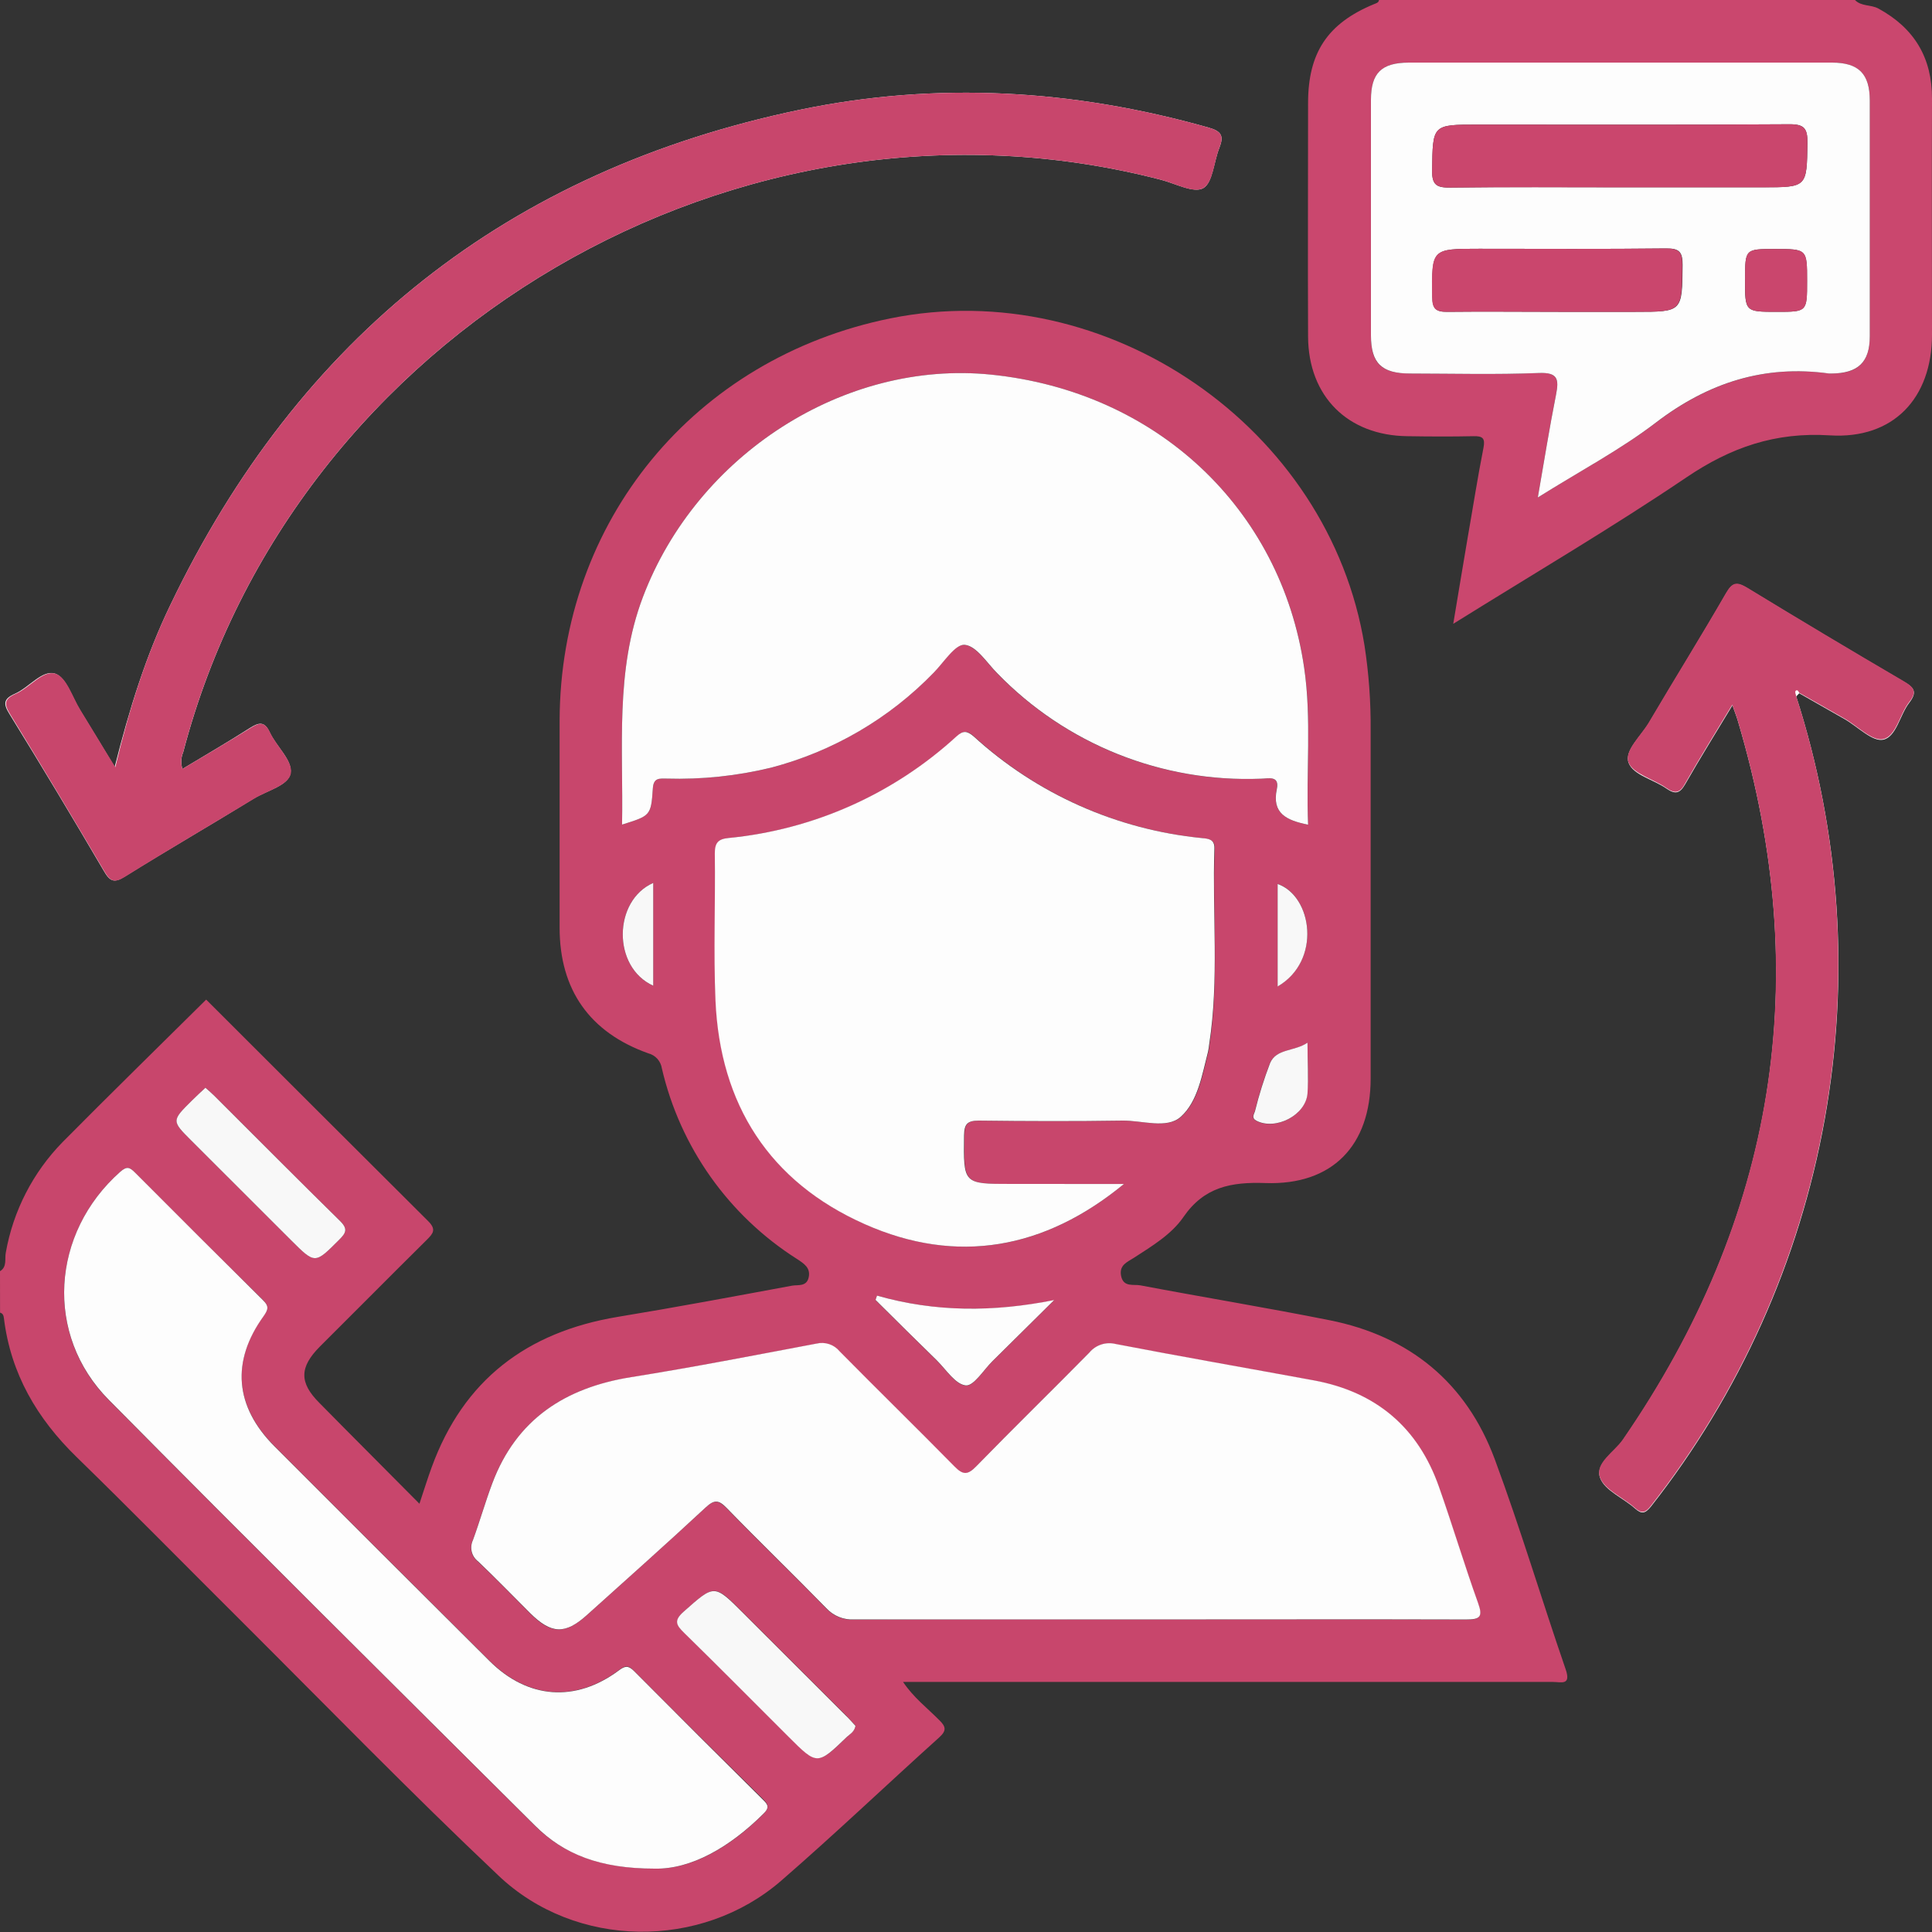 <svg width="70" height="70" viewBox="0 0 70 70" fill="none" xmlns="http://www.w3.org/2000/svg">
    <rect x="0" y="0" width="70" height="70" fill="#333333" stroke="none"/>
    <g clip-path="url(#clip0_1448_6995)">
        <path
            d="M65.186 25.117L66.84 26.059C67.31 26.329 67.839 26.883 68.233 26.8C68.707 26.701 68.834 25.905 69.177 25.46C69.466 25.083 69.366 24.921 68.989 24.706C67.084 23.592 65.191 22.461 63.309 21.312C62.941 21.088 62.776 21.098 62.544 21.501C61.634 23.075 60.673 24.621 59.749 26.188C59.466 26.67 58.847 27.196 59.007 27.637C59.168 28.079 59.912 28.244 60.376 28.569C60.694 28.789 60.86 28.757 61.058 28.412C61.596 27.47 62.172 26.546 62.769 25.556C62.856 25.801 62.922 25.965 62.971 26.135C65.745 35.48 64.332 44.154 58.803 52.177C58.494 52.628 57.789 53.028 57.974 53.544C58.139 54.002 58.809 54.272 59.234 54.651C59.483 54.873 59.611 54.839 59.821 54.579C63.035 50.49 65.195 45.677 66.112 40.56C67.029 35.444 66.675 30.181 65.08 25.234L65.186 25.117ZM6.61 27.86C6.546 27.661 6.556 27.447 6.638 27.255C10.626 12.028 26.814 2.553 42.068 6.514C42.589 6.649 43.257 7.011 43.599 6.815C43.941 6.619 43.977 5.856 44.181 5.352C44.343 4.936 44.271 4.758 43.79 4.623C38.899 3.239 33.948 2.941 28.976 3.978C18.415 6.182 10.824 12.216 6.17 21.925C5.288 23.754 4.684 25.692 4.155 27.79C3.687 27.021 3.292 26.363 2.89 25.716C2.605 25.255 2.393 24.536 1.995 24.406C1.532 24.257 1.051 24.911 0.543 25.134C0.114 25.322 0.116 25.511 0.354 25.888C1.512 27.764 2.648 29.653 3.762 31.555C3.979 31.932 4.129 32.005 4.518 31.76C6.064 30.799 7.641 29.888 9.193 28.933C9.671 28.64 10.462 28.465 10.528 28.003C10.594 27.541 10.012 27.046 9.773 26.537C9.584 26.12 9.376 26.173 9.051 26.378C8.256 26.887 7.437 27.362 6.61 27.86Z"
            fill="#FDFDFD"/>
        <path
            d="M0 46.058C0.266 45.898 0.164 45.607 0.21 45.385C0.476 43.875 1.193 42.48 2.266 41.382C3.98 39.652 5.721 37.949 7.47 36.217C10.149 38.895 12.828 41.568 15.507 44.237C15.82 44.546 15.695 44.691 15.457 44.928C14.162 46.209 12.878 47.508 11.59 48.789C10.848 49.534 10.835 50.096 11.575 50.833C12.755 52.032 13.941 53.214 15.197 54.483C15.369 53.966 15.495 53.559 15.64 53.163C16.792 50 19.087 48.262 22.38 47.713C24.491 47.366 26.594 46.972 28.698 46.582C28.907 46.544 29.225 46.629 29.3 46.282C29.376 45.935 29.13 45.781 28.87 45.611C26.398 44.039 24.643 41.561 23.981 38.711C23.962 38.581 23.904 38.46 23.817 38.362C23.729 38.265 23.614 38.195 23.486 38.163C21.366 37.408 20.276 35.862 20.276 33.613C20.276 31.11 20.276 28.605 20.276 26.099C20.299 18.882 25.159 12.978 32.255 11.536C40.12 9.941 48.164 15.495 49.439 23.39C49.595 24.402 49.669 25.424 49.661 26.448C49.661 30.662 49.661 34.872 49.661 39.079C49.661 41.505 48.274 42.949 45.849 42.864C44.61 42.821 43.628 43.002 42.875 44.099C42.443 44.727 41.742 45.145 41.091 45.568C40.851 45.724 40.545 45.828 40.618 46.222C40.7 46.654 41.075 46.523 41.319 46.571C43.602 47.004 45.894 47.379 48.172 47.834C51.074 48.412 53.126 50.096 54.156 52.865C55.088 55.376 55.855 57.955 56.727 60.482C56.933 61.081 56.559 60.94 56.269 60.94C50.931 60.94 45.593 60.94 40.256 60.94H32.72C33.098 61.505 33.594 61.882 34.03 62.322C34.27 62.557 34.306 62.699 34.03 62.949C32.116 64.672 30.254 66.45 28.307 68.139C25.407 70.656 20.856 70.618 18.056 67.951C14.868 64.938 11.8 61.782 8.686 58.677C6.715 56.717 4.768 54.732 2.776 52.792C1.341 51.393 0.389 49.775 0.142 47.762C0.13 47.668 0.108 47.587 0.002 47.56L0 46.058ZM47.395 29.881C47.318 27.963 47.53 26.071 47.254 24.191C46.406 18.405 41.888 14.182 35.907 13.574C30.599 13.034 25.252 16.467 23.294 21.631C22.276 24.317 22.591 27.098 22.538 29.877C23.564 29.556 23.588 29.558 23.654 28.567C23.679 28.167 23.9 28.209 24.151 28.21C25.428 28.248 26.705 28.114 27.946 27.813C30.183 27.223 32.216 26.034 33.825 24.374C34.191 23.997 34.604 23.335 34.946 23.365C35.369 23.403 35.751 24.016 36.13 24.398C37.362 25.67 38.849 26.667 40.493 27.325C42.138 27.982 43.903 28.286 45.673 28.216C45.932 28.216 46.363 28.078 46.257 28.593C46.074 29.474 46.612 29.724 47.395 29.881ZM41.965 58.675C45.683 58.675 49.399 58.666 53.115 58.685C53.64 58.685 53.723 58.576 53.546 58.08C53.047 56.692 52.624 55.276 52.133 53.885C51.378 51.728 49.846 50.439 47.601 50.022C45.207 49.581 42.807 49.163 40.416 48.703C40.244 48.66 40.063 48.666 39.894 48.722C39.724 48.777 39.575 48.879 39.461 49.016C38.103 50.396 36.717 51.747 35.365 53.135C35.054 53.453 34.886 53.457 34.572 53.135C33.205 51.734 31.802 50.365 30.418 48.97C30.319 48.849 30.189 48.759 30.041 48.709C29.893 48.659 29.734 48.651 29.582 48.688C27.344 49.11 25.11 49.545 22.863 49.904C20.471 50.281 18.709 51.427 17.831 53.751C17.576 54.43 17.378 55.131 17.128 55.812C17.067 55.942 17.052 56.09 17.087 56.23C17.121 56.37 17.202 56.494 17.317 56.581C17.963 57.19 18.581 57.831 19.206 58.457C19.961 59.211 20.471 59.233 21.258 58.525C22.697 57.23 24.142 55.94 25.561 54.626C25.866 54.343 26.024 54.34 26.317 54.639C27.508 55.865 28.739 57.05 29.931 58.274C30.059 58.413 30.217 58.522 30.393 58.593C30.568 58.664 30.758 58.695 30.947 58.683C34.623 58.668 38.294 58.675 41.965 58.675ZM40.722 42.898H36.644C34.905 42.898 34.918 42.898 34.944 41.141C34.944 40.724 35.063 40.6 35.484 40.604C37.218 40.627 38.953 40.632 40.687 40.604C41.402 40.593 42.29 40.919 42.798 40.462C43.417 39.897 43.566 38.954 43.783 38.108C43.802 38.019 43.816 37.929 43.825 37.838C44.18 35.482 43.925 33.108 44.014 30.744C44.025 30.407 43.789 30.397 43.56 30.367C40.477 30.062 37.574 28.768 35.288 26.68C35.054 26.472 34.91 26.455 34.672 26.68C32.39 28.773 29.487 30.067 26.402 30.365C26.024 30.403 25.909 30.542 25.913 30.919C25.933 32.695 25.862 34.475 25.937 36.249C26.1 40.019 27.89 42.817 31.345 44.355C34.688 45.843 37.862 45.255 40.722 42.898ZM23.728 67.704C25.05 67.734 26.455 66.929 27.676 65.706C27.865 65.506 27.85 65.392 27.676 65.213C26.094 63.656 24.524 62.095 22.965 60.529C22.761 60.323 22.646 60.34 22.416 60.517C20.852 61.684 19.124 61.552 17.735 60.17C15.133 57.581 12.536 54.989 9.944 52.394C8.507 50.954 8.367 49.313 9.555 47.672C9.723 47.438 9.743 47.323 9.536 47.106C7.979 45.576 6.43 44.035 4.889 42.481C4.7 42.293 4.598 42.244 4.356 42.457C1.849 44.68 1.603 48.365 3.937 50.724C9.05 55.891 14.211 61.011 19.366 66.137C20.429 67.193 21.751 67.696 23.718 67.704H23.728ZM31.005 62.531C30.898 62.418 30.779 62.286 30.654 62.154C29.414 60.913 28.173 59.674 26.93 58.436C25.877 57.38 25.898 57.401 24.787 58.381C24.41 58.713 24.506 58.873 24.8 59.162C26.071 60.404 27.32 61.667 28.577 62.921C29.619 63.96 29.619 63.96 30.7 62.921C30.801 62.817 30.956 62.746 30.996 62.531H31.005ZM7.444 39.41C7.277 39.567 7.113 39.716 6.956 39.872C6.214 40.608 6.216 40.609 6.93 41.322L10.55 44.936C11.42 45.805 11.411 45.796 12.283 44.923C12.532 44.674 12.621 44.531 12.319 44.235C10.791 42.742 9.298 41.218 7.776 39.71C7.68 39.616 7.576 39.529 7.444 39.41ZM31.776 46.951L31.721 47.108C32.461 47.84 33.203 48.572 33.945 49.302C34.285 49.634 34.614 50.164 34.99 50.205C35.279 50.235 35.635 49.64 35.96 49.323C36.705 48.588 37.45 47.851 38.194 47.112C35.996 47.547 33.885 47.551 31.776 46.942V46.951ZM47.373 37.783C46.891 38.108 46.24 37.989 46.01 38.523C45.79 39.094 45.607 39.678 45.46 40.272C45.428 40.383 45.322 40.51 45.513 40.609C46.208 40.97 47.299 40.421 47.365 39.627C47.413 39.043 47.373 38.459 47.373 37.78V37.783ZM23.668 35.71V31.99C22.215 32.629 22.176 35.039 23.668 35.714V35.71ZM46.291 35.738C47.89 34.809 47.552 32.465 46.291 32.024V35.738Z"
            fill="#C8466C"/>
        <path
            d="M67.209 0C67.442 0.241 67.787 0.16 68.061 0.311C69.362 1.022 70.006 2.096 70 3.584C69.989 6.429 70 9.273 70 12.118C70 14.428 68.601 15.919 66.297 15.774C64.324 15.649 62.709 16.209 61.102 17.297C58.393 19.127 55.568 20.786 52.654 22.602C52.843 21.471 53.009 20.462 53.181 19.455C53.37 18.379 53.536 17.302 53.748 16.232C53.818 15.879 53.723 15.796 53.389 15.804C52.59 15.821 51.793 15.817 50.995 15.804C48.829 15.781 47.407 14.36 47.394 12.201C47.382 9.373 47.394 6.557 47.394 3.735C47.394 1.91 48.1 0.848 49.775 0.153C49.858 0.117 49.949 0.106 49.964 0L67.209 0ZM55.717 18.025C57.256 17.061 58.714 16.29 60.009 15.306C61.898 13.868 63.933 13.208 66.286 13.534H66.354C67.324 13.534 67.744 13.132 67.746 12.182C67.746 9.336 67.746 6.489 67.746 3.642C67.746 2.675 67.345 2.27 66.375 2.268C61.266 2.268 56.157 2.268 51.047 2.268C50.054 2.268 49.673 2.645 49.671 3.62C49.671 6.466 49.671 9.312 49.671 12.158C49.671 13.166 50.049 13.532 51.091 13.534C52.641 13.534 54.195 13.577 55.744 13.515C56.45 13.485 56.486 13.745 56.376 14.305C56.142 15.483 55.953 16.667 55.717 18.025Z"
            fill="#CA476E"/>
        <path
            d="M6.61 27.86C7.439 27.362 8.258 26.887 9.064 26.384C9.389 26.178 9.589 26.125 9.786 26.542C10.026 27.051 10.607 27.568 10.541 28.009C10.475 28.45 9.684 28.646 9.206 28.938C7.654 29.881 6.077 30.799 4.531 31.766C4.138 32.011 3.989 31.93 3.775 31.561C2.658 29.66 1.525 27.771 0.377 25.894C0.142 25.517 0.14 25.328 0.565 25.14C1.079 24.917 1.555 24.263 2.017 24.412C2.416 24.542 2.627 25.26 2.912 25.722C3.315 26.374 3.709 27.042 4.178 27.796C4.684 25.692 5.288 23.754 6.17 21.925C10.824 12.216 18.415 6.182 28.976 3.978C33.948 2.941 38.899 3.239 43.79 4.623C44.271 4.758 44.343 4.936 44.181 5.352C43.982 5.856 43.954 6.613 43.599 6.815C43.244 7.017 42.589 6.649 42.068 6.514C26.814 2.553 10.626 12.028 6.636 27.255C6.555 27.447 6.546 27.662 6.61 27.86Z"
            fill="#C8466C"/>
        <path
            d="M65.075 25.213C66.669 30.16 67.024 35.423 66.107 40.539C65.19 45.656 63.03 50.469 59.816 54.558C59.614 54.816 59.478 54.852 59.228 54.63C58.804 54.252 58.133 53.981 57.969 53.523C57.78 53.006 58.488 52.607 58.798 52.156C64.327 44.133 65.739 35.459 62.965 26.114C62.916 25.944 62.85 25.78 62.763 25.535C62.167 26.525 61.591 27.447 61.053 28.391C60.864 28.738 60.688 28.768 60.371 28.548C59.906 28.223 59.157 28.037 59.002 27.616C58.847 27.196 59.461 26.649 59.744 26.167C60.667 24.6 61.632 23.054 62.539 21.48C62.771 21.082 62.935 21.073 63.303 21.291C65.192 22.443 67.085 23.574 68.983 24.685C69.361 24.907 69.465 25.075 69.172 25.439C68.827 25.884 68.7 26.679 68.228 26.779C67.833 26.862 67.305 26.308 66.834 26.038L65.18 25.096C65.158 25.037 65.12 24.977 65.058 25.032C65.037 25.073 65.069 25.158 65.075 25.213Z"
            fill="#C8466C"/>
        <path
            d="M47.395 29.88C46.614 29.724 46.074 29.473 46.262 28.591C46.368 28.078 45.938 28.214 45.679 28.214C43.909 28.284 42.144 27.98 40.499 27.322C38.854 26.664 37.367 25.667 36.136 24.396C35.758 24.019 35.38 23.401 34.952 23.363C34.61 23.333 34.196 24 33.83 24.372C32.22 26.034 30.185 27.223 27.946 27.812C26.704 28.114 25.428 28.248 24.151 28.21C23.9 28.21 23.679 28.167 23.654 28.566C23.588 29.558 23.564 29.556 22.538 29.877C22.591 27.1 22.276 24.317 23.294 21.631C25.252 16.467 30.599 13.034 35.907 13.573C41.887 14.182 46.406 18.405 47.252 24.191C47.528 26.07 47.316 27.963 47.395 29.88Z"
            fill="#FDFDFD"/>
        <path
            d="M41.965 58.675C38.294 58.675 34.623 58.675 30.953 58.675C30.763 58.687 30.574 58.656 30.398 58.585C30.223 58.514 30.065 58.405 29.937 58.266C28.745 57.043 27.514 55.857 26.323 54.631C26.032 54.332 25.873 54.336 25.567 54.618C24.147 55.938 22.703 57.222 21.264 58.517C20.477 59.226 19.976 59.207 19.211 58.449C18.582 57.823 17.965 57.182 17.323 56.573C17.208 56.486 17.127 56.362 17.092 56.222C17.058 56.082 17.073 55.934 17.134 55.804C17.384 55.123 17.582 54.422 17.837 53.743C18.711 51.419 20.48 50.277 22.869 49.896C25.116 49.538 27.35 49.102 29.587 48.68C29.739 48.644 29.898 48.651 30.046 48.701C30.194 48.751 30.325 48.842 30.424 48.963C31.8 50.358 33.203 51.726 34.578 53.127C34.892 53.449 35.06 53.446 35.371 53.127C36.723 51.739 38.109 50.388 39.467 49.008C39.58 48.871 39.73 48.769 39.899 48.714C40.068 48.658 40.25 48.652 40.422 48.695C42.813 49.155 45.213 49.573 47.607 50.014C49.86 50.431 51.384 51.721 52.139 53.877C52.63 55.269 53.053 56.684 53.551 58.072C53.729 58.568 53.646 58.679 53.121 58.677C49.399 58.666 45.683 58.675 41.965 58.675Z"
            fill="#FDFDFD"/>
        <path
            d="M40.722 42.898C37.861 45.255 34.679 45.843 31.331 44.354C27.876 42.819 26.086 40.018 25.923 36.247C25.848 34.473 25.923 32.694 25.899 30.918C25.899 30.541 26.016 30.401 26.388 30.363C29.473 30.065 32.376 28.771 34.658 26.678C34.9 26.461 35.036 26.478 35.274 26.678C37.56 28.767 40.462 30.06 43.546 30.365C43.775 30.388 44.011 30.397 44 30.742C43.92 33.106 44.175 35.48 43.811 37.836C43.802 37.927 43.788 38.017 43.769 38.106C43.552 38.945 43.403 39.903 42.784 40.461C42.276 40.917 41.388 40.591 40.672 40.602C38.939 40.628 37.204 40.623 35.47 40.602C35.049 40.602 34.936 40.723 34.93 41.139C34.908 42.896 34.894 42.896 36.63 42.896L40.722 42.898Z"
            fill="#FDFDFD"/>
        <path
            d="M23.719 67.704C21.751 67.704 20.429 67.193 19.376 66.137C14.221 61.011 9.06 55.891 3.947 50.724C1.603 48.365 1.849 44.68 4.356 42.457C4.598 42.244 4.7 42.293 4.889 42.481C6.432 44.031 7.981 45.576 9.536 47.115C9.744 47.323 9.725 47.438 9.555 47.681C8.367 49.323 8.507 50.963 9.944 52.403C12.537 54.999 15.134 57.591 17.735 60.18C19.125 61.562 20.852 61.688 22.416 60.527C22.646 60.353 22.761 60.338 22.965 60.538C24.524 62.107 26.089 63.668 27.66 65.223C27.848 65.402 27.865 65.515 27.66 65.715C26.445 66.925 25.041 67.734 23.719 67.704Z"
            fill="#FDFDFD"/>
        <path
            d="M30.996 62.531C30.957 62.746 30.808 62.818 30.691 62.925C29.61 63.966 29.61 63.966 28.568 62.925C27.311 61.672 26.062 60.408 24.792 59.166C24.497 58.878 24.401 58.717 24.778 58.386C25.889 57.405 25.868 57.385 26.922 58.44C28.162 59.681 29.403 60.92 30.645 62.158C30.779 62.286 30.889 62.418 30.996 62.531Z"
            fill="#F8F8F8"/>
        <path
            d="M7.443 39.41C7.575 39.529 7.679 39.616 7.775 39.712C9.286 41.22 10.796 42.741 12.318 44.236C12.62 44.532 12.532 44.676 12.283 44.924C11.41 45.797 11.42 45.807 10.549 44.938L6.929 41.322C6.215 40.609 6.214 40.607 6.956 39.872C7.112 39.716 7.277 39.567 7.443 39.41Z"
            fill="#F8F8F8"/>
        <path
            d="M31.776 46.942C33.885 47.546 35.996 47.542 38.196 47.103C37.452 47.84 36.707 48.578 35.962 49.314C35.637 49.633 35.28 50.226 34.991 50.196C34.614 50.155 34.287 49.631 33.947 49.293C33.203 48.566 32.462 47.834 31.723 47.099L31.776 46.942Z"
            fill="#FDFDFD"/>
        <path
            d="M47.373 37.779C47.373 38.456 47.413 39.042 47.373 39.623C47.307 40.411 46.215 40.965 45.52 40.605C45.332 40.505 45.435 40.379 45.468 40.268C45.614 39.674 45.798 39.09 46.017 38.518C46.246 37.985 46.891 38.104 47.373 37.779Z"
            fill="#F8F8F8"/>
        <path d="M23.668 35.714C22.177 35.039 22.216 32.629 23.668 31.99V35.714Z" fill="#F8F8F8"/>
        <path d="M46.291 35.742V32.028C47.552 32.469 47.89 34.813 46.291 35.742Z" fill="#F8F8F8"/>
        <path
            d="M55.718 18.024C55.954 16.667 56.143 15.483 56.377 14.305C56.487 13.739 56.451 13.485 55.745 13.515C54.196 13.577 52.642 13.536 51.092 13.534C50.055 13.534 49.674 13.157 49.672 12.157C49.672 9.313 49.672 6.467 49.672 3.619C49.672 2.648 50.05 2.269 51.048 2.268C56.158 2.268 61.267 2.268 66.376 2.268C67.346 2.268 67.745 2.675 67.746 3.642C67.746 6.489 67.746 9.335 67.746 12.182C67.746 13.124 67.325 13.526 66.355 13.534H66.279C63.926 13.207 61.889 13.867 60.003 15.306C58.715 16.29 57.257 17.061 55.718 18.024ZM58.713 6.786H63.845C65.482 6.786 65.462 6.786 65.488 5.178C65.488 4.667 65.388 4.496 64.831 4.502C61.068 4.528 57.304 4.515 53.543 4.515C51.887 4.515 51.913 4.515 51.889 6.176C51.879 6.724 52.078 6.802 52.555 6.796C54.608 6.768 56.66 6.786 58.713 6.786ZM56.46 11.298H59.264C60.964 11.298 60.947 11.298 60.964 9.601C60.964 9.128 60.847 8.996 60.369 9.002C58.103 9.028 55.854 9.013 53.598 9.013C51.86 9.013 51.874 9.013 51.898 10.757C51.898 11.171 52.011 11.305 52.434 11.298C53.773 11.283 55.12 11.298 56.46 11.298ZM63.224 10.125C63.224 11.298 63.224 11.298 64.385 11.298C65.473 11.298 65.473 11.298 65.473 10.182C65.473 9.022 65.473 9.022 64.306 9.022C63.228 9.022 63.228 9.022 63.228 10.125H63.224Z"
            fill="#FDFDFD"/>
        <path
            d="M65.077 25.213C65.077 25.158 65.039 25.075 65.062 25.053C65.124 24.998 65.162 25.053 65.185 25.117L65.077 25.213Z"
            fill="#FDFDFD"/>
        <path
            d="M58.711 6.787C56.659 6.787 54.606 6.774 52.554 6.796C52.076 6.796 51.878 6.725 51.887 6.176C51.912 4.517 51.887 4.515 53.541 4.515C57.303 4.515 61.066 4.528 64.829 4.502C65.386 4.502 65.494 4.668 65.486 5.179C65.46 6.787 65.486 6.787 63.844 6.787H58.711Z"
            fill="#CA466D"/>
        <path
            d="M56.458 11.298C55.114 11.298 53.767 11.283 52.423 11.298C52 11.298 51.892 11.172 51.887 10.757C51.868 9.013 51.855 9.013 53.586 9.013C55.852 9.013 58.099 9.028 60.357 9.002C60.835 9.002 60.958 9.128 60.952 9.601C60.939 11.298 60.952 11.298 59.253 11.298H56.458Z"
            fill="#CA466D"/>
        <path
            d="M63.227 10.125C63.227 9.022 63.227 9.022 64.309 9.022C65.476 9.022 65.476 9.022 65.476 10.182C65.476 11.298 65.476 11.298 64.388 11.298C63.227 11.298 63.227 11.298 63.227 10.125Z"
            fill="#CA466D"/>
    </g>
    <defs>
        <clipPath id="clip0_1448_6995">
            <rect width="70" height="70" fill="white"/>
        </clipPath>
    </defs>
</svg>

